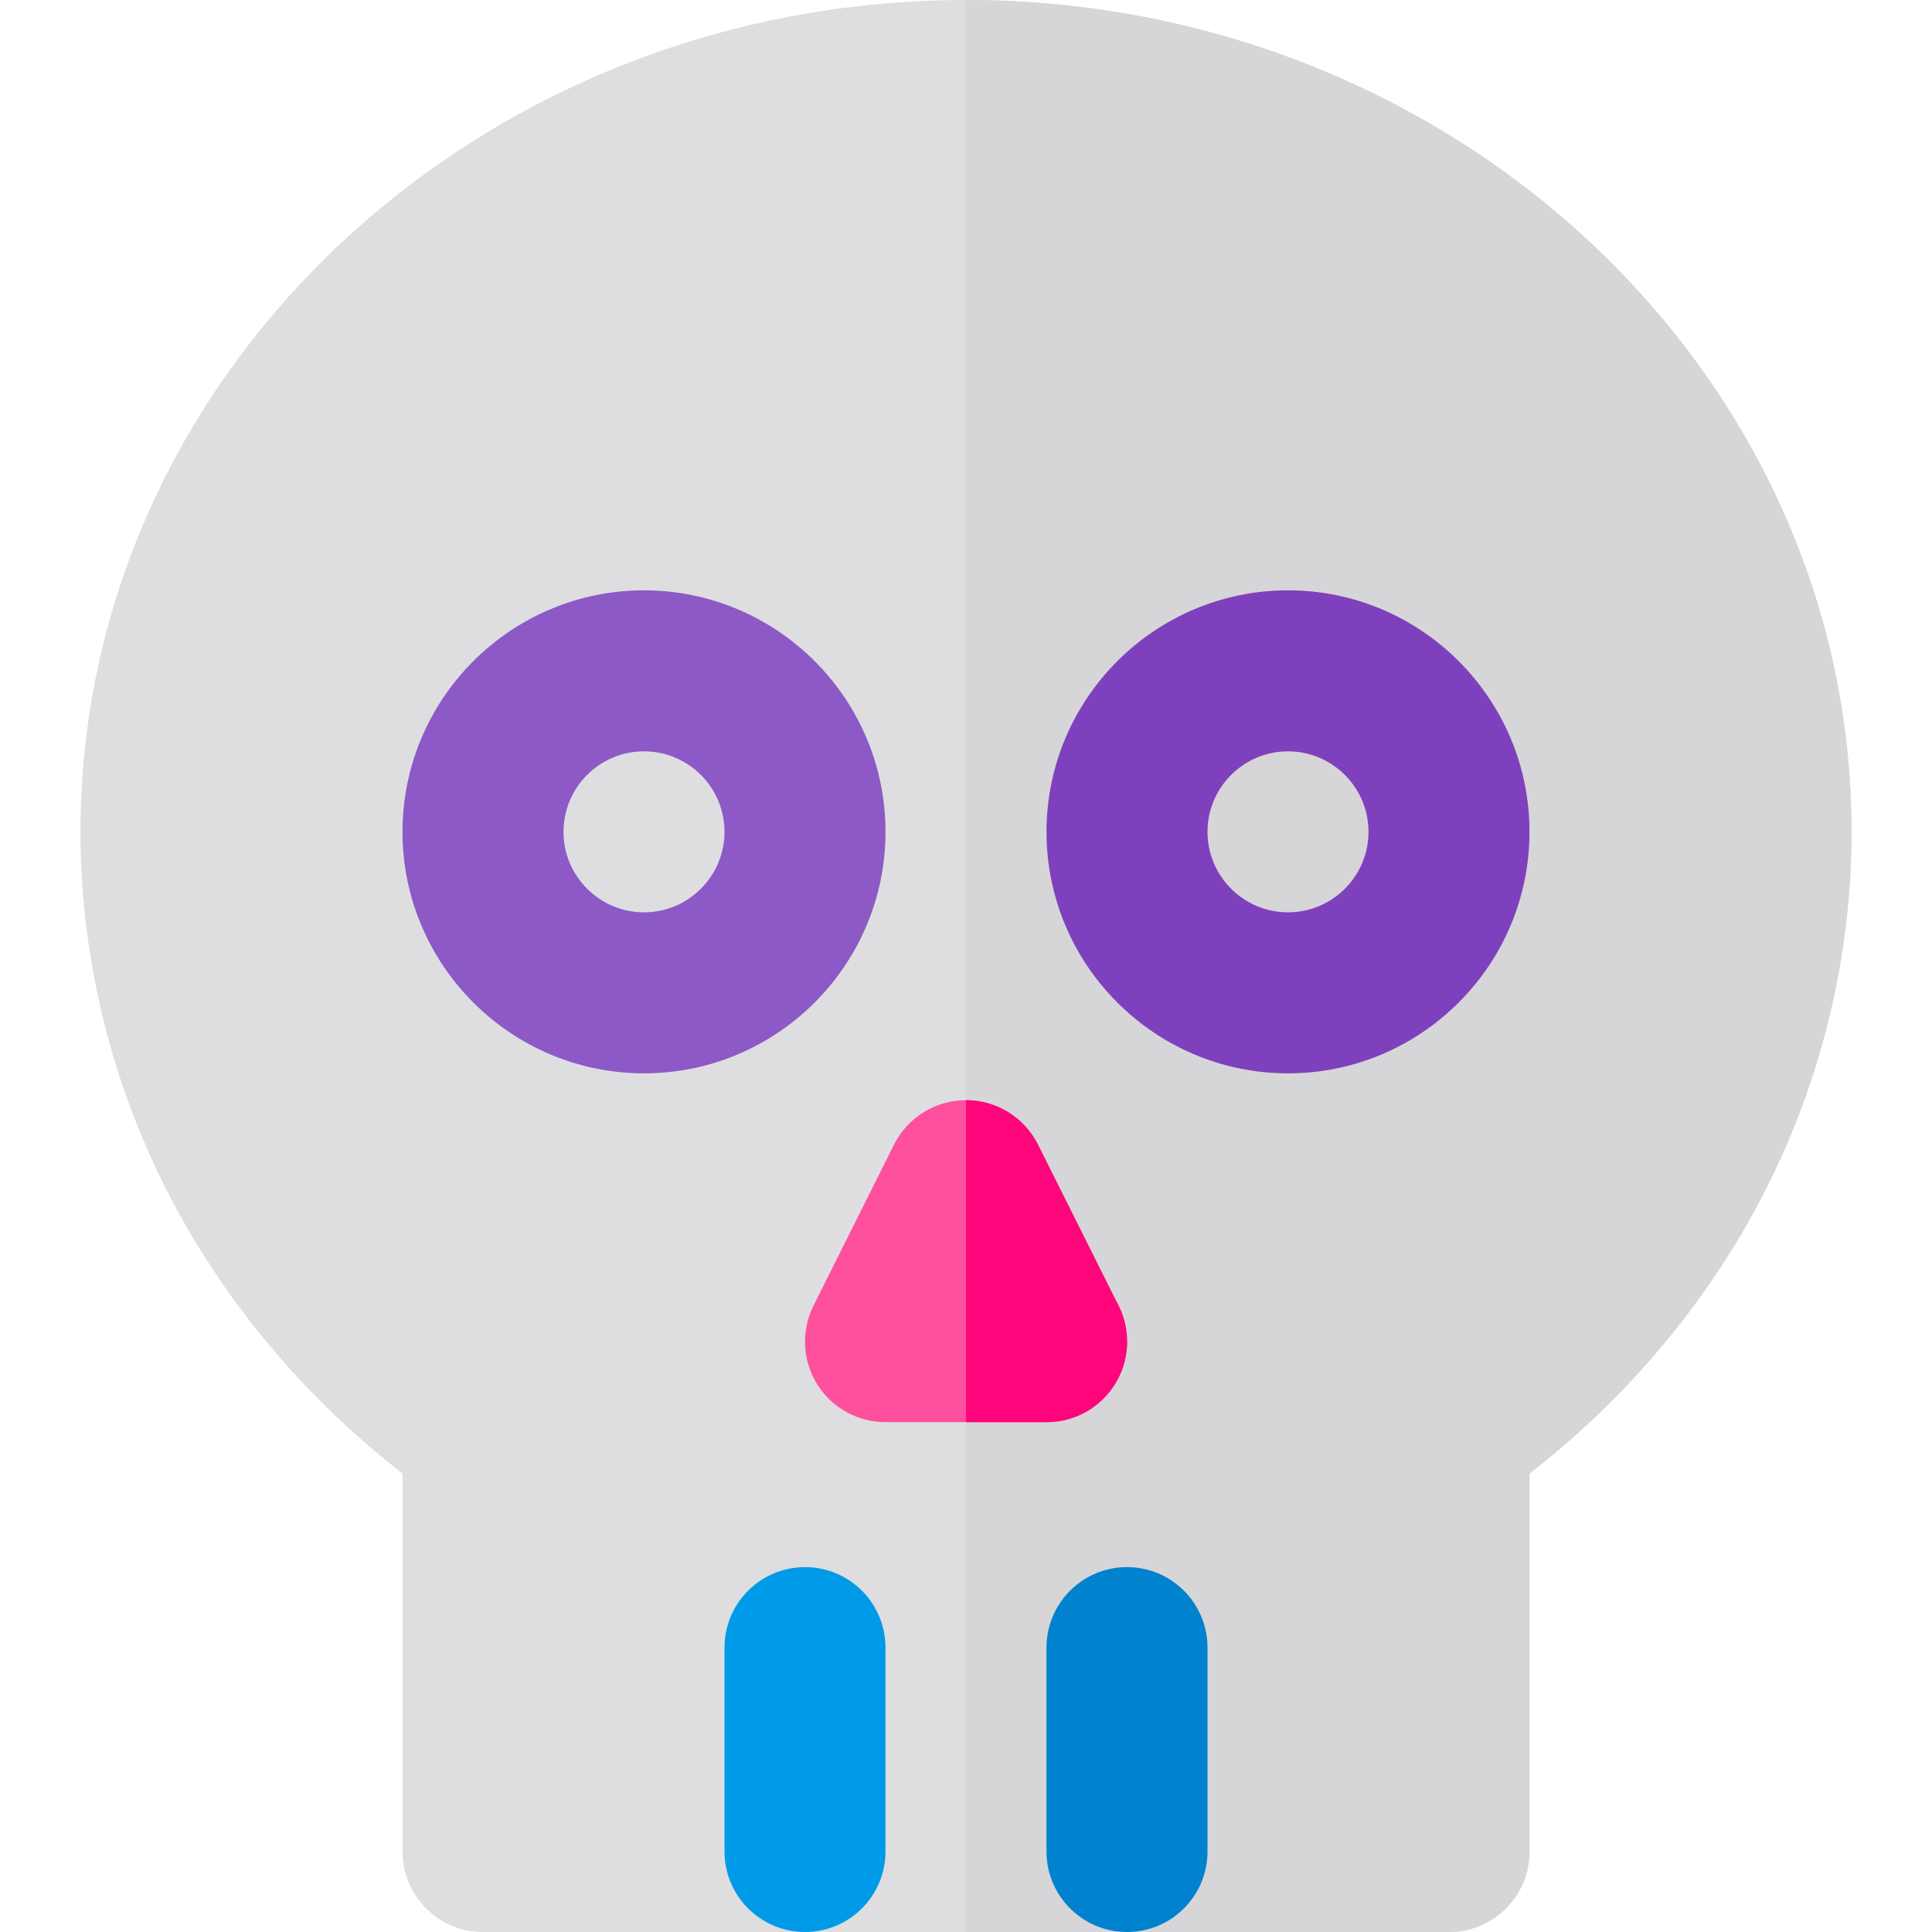 <?xml version="1.0" encoding="iso-8859-1"?>
<!-- Uploaded to: SVG Repo, www.svgrepo.com, Generator: SVG Repo Mixer Tools -->
<!DOCTYPE svg PUBLIC "-//W3C//DTD SVG 1.1//EN" "http://www.w3.org/Graphics/SVG/1.1/DTD/svg11.dtd">
<svg xmlns="http://www.w3.org/2000/svg" xmlns:xlink="http://www.w3.org/1999/xlink" version="1.1" id="Layer_1"  width="512" height="512" viewBox="0 0 360 360" xml:space="preserve">
<g>
	<path style="fill:#DEDEE0;" d="M180.01,0c0,0-0.006,0-0.01,0C89.019,0,15,69.534,15,155c0,24.593,6.287,49.076,18.182,70.804   C43.386,244.447,57.751,261.176,75,274.573V345c0,8.285,6.716,15,15,15h60h30.01H210h60c8.284,0,15-6.715,15-15v-70.427   c17.249-13.397,31.615-30.126,41.82-48.77C338.714,204.076,345,179.593,345,155C345,69.536,270.986,0.007,180.01,0z"/>
	<path style="fill:#D6D5D8;" d="M180.01,0v205.001V265v95H210h60c8.284,0,15-6.715,15-15v-70.427   c17.249-13.397,31.615-30.126,41.82-48.77C338.714,204.076,345,179.593,345,155C345,69.536,270.986,0.007,180.01,0z"/>
	<g>
		<g>
			<path style="fill:#8D59C6;" d="M120,110c-24.813,0-45,20.187-45,45s20.187,45,45,45s45-20.187,45-45S144.813,110,120,110z      M120,170c-8.271,0-15-6.729-15-15s6.729-15,15-15s15,6.729,15,15S128.271,170,120,170z"/>
			<path style="fill:#7F40BD;" d="M240,110c-24.813,0-45,20.187-45,45s20.187,45,45,45s45-20.187,45-45S264.813,110,240,110z      M240,170c-8.271,0-15-6.729-15-15s6.729-15,15-15s15,6.729,15,15S248.271,170,240,170z"/>
		</g>
		<path style="fill:#009BE8;" d="M150,292.007c-8.284,0-15,6.717-15,15V345c0,8.285,6.716,15,15,15s15-6.715,15-15v-37.993    C165,298.724,158.284,292.007,150,292.007z"/>
		<path style="fill:#0082CF;" d="M210,292.007c-8.284,0-15,6.717-15,15V345c0,8.285,6.716,15,15,15s15-6.715,15-15v-37.993    C225,298.724,218.284,292.007,210,292.007z"/>
		<path style="fill:#FF509D;" d="M208.07,242.599l-14.654-29.307c-2.539-5.079-7.729-8.288-13.406-8.292c0,0-0.006-0.001-0.01-0.001    c-5.682,0-10.876,3.21-13.416,8.292l-15,30c-2.326,4.65-2.078,10.172,0.656,14.595c2.734,4.421,7.562,7.113,12.76,7.113h15.01H195    c0.006,0,0.014,0,0.014,0c8.291,0,15.006-6.715,15.006-15C210.02,247.31,209.312,244.783,208.07,242.599z"/>
		<path style="fill:#FE057B;" d="M208.07,242.599l-14.654-29.307c-2.539-5.079-7.729-8.288-13.406-8.292V265H195    c0.006,0,0.014,0,0.014,0c8.291,0,15.006-6.715,15.006-15C210.02,247.31,209.312,244.783,208.07,242.599z"/>
	</g>
</g>















</svg>